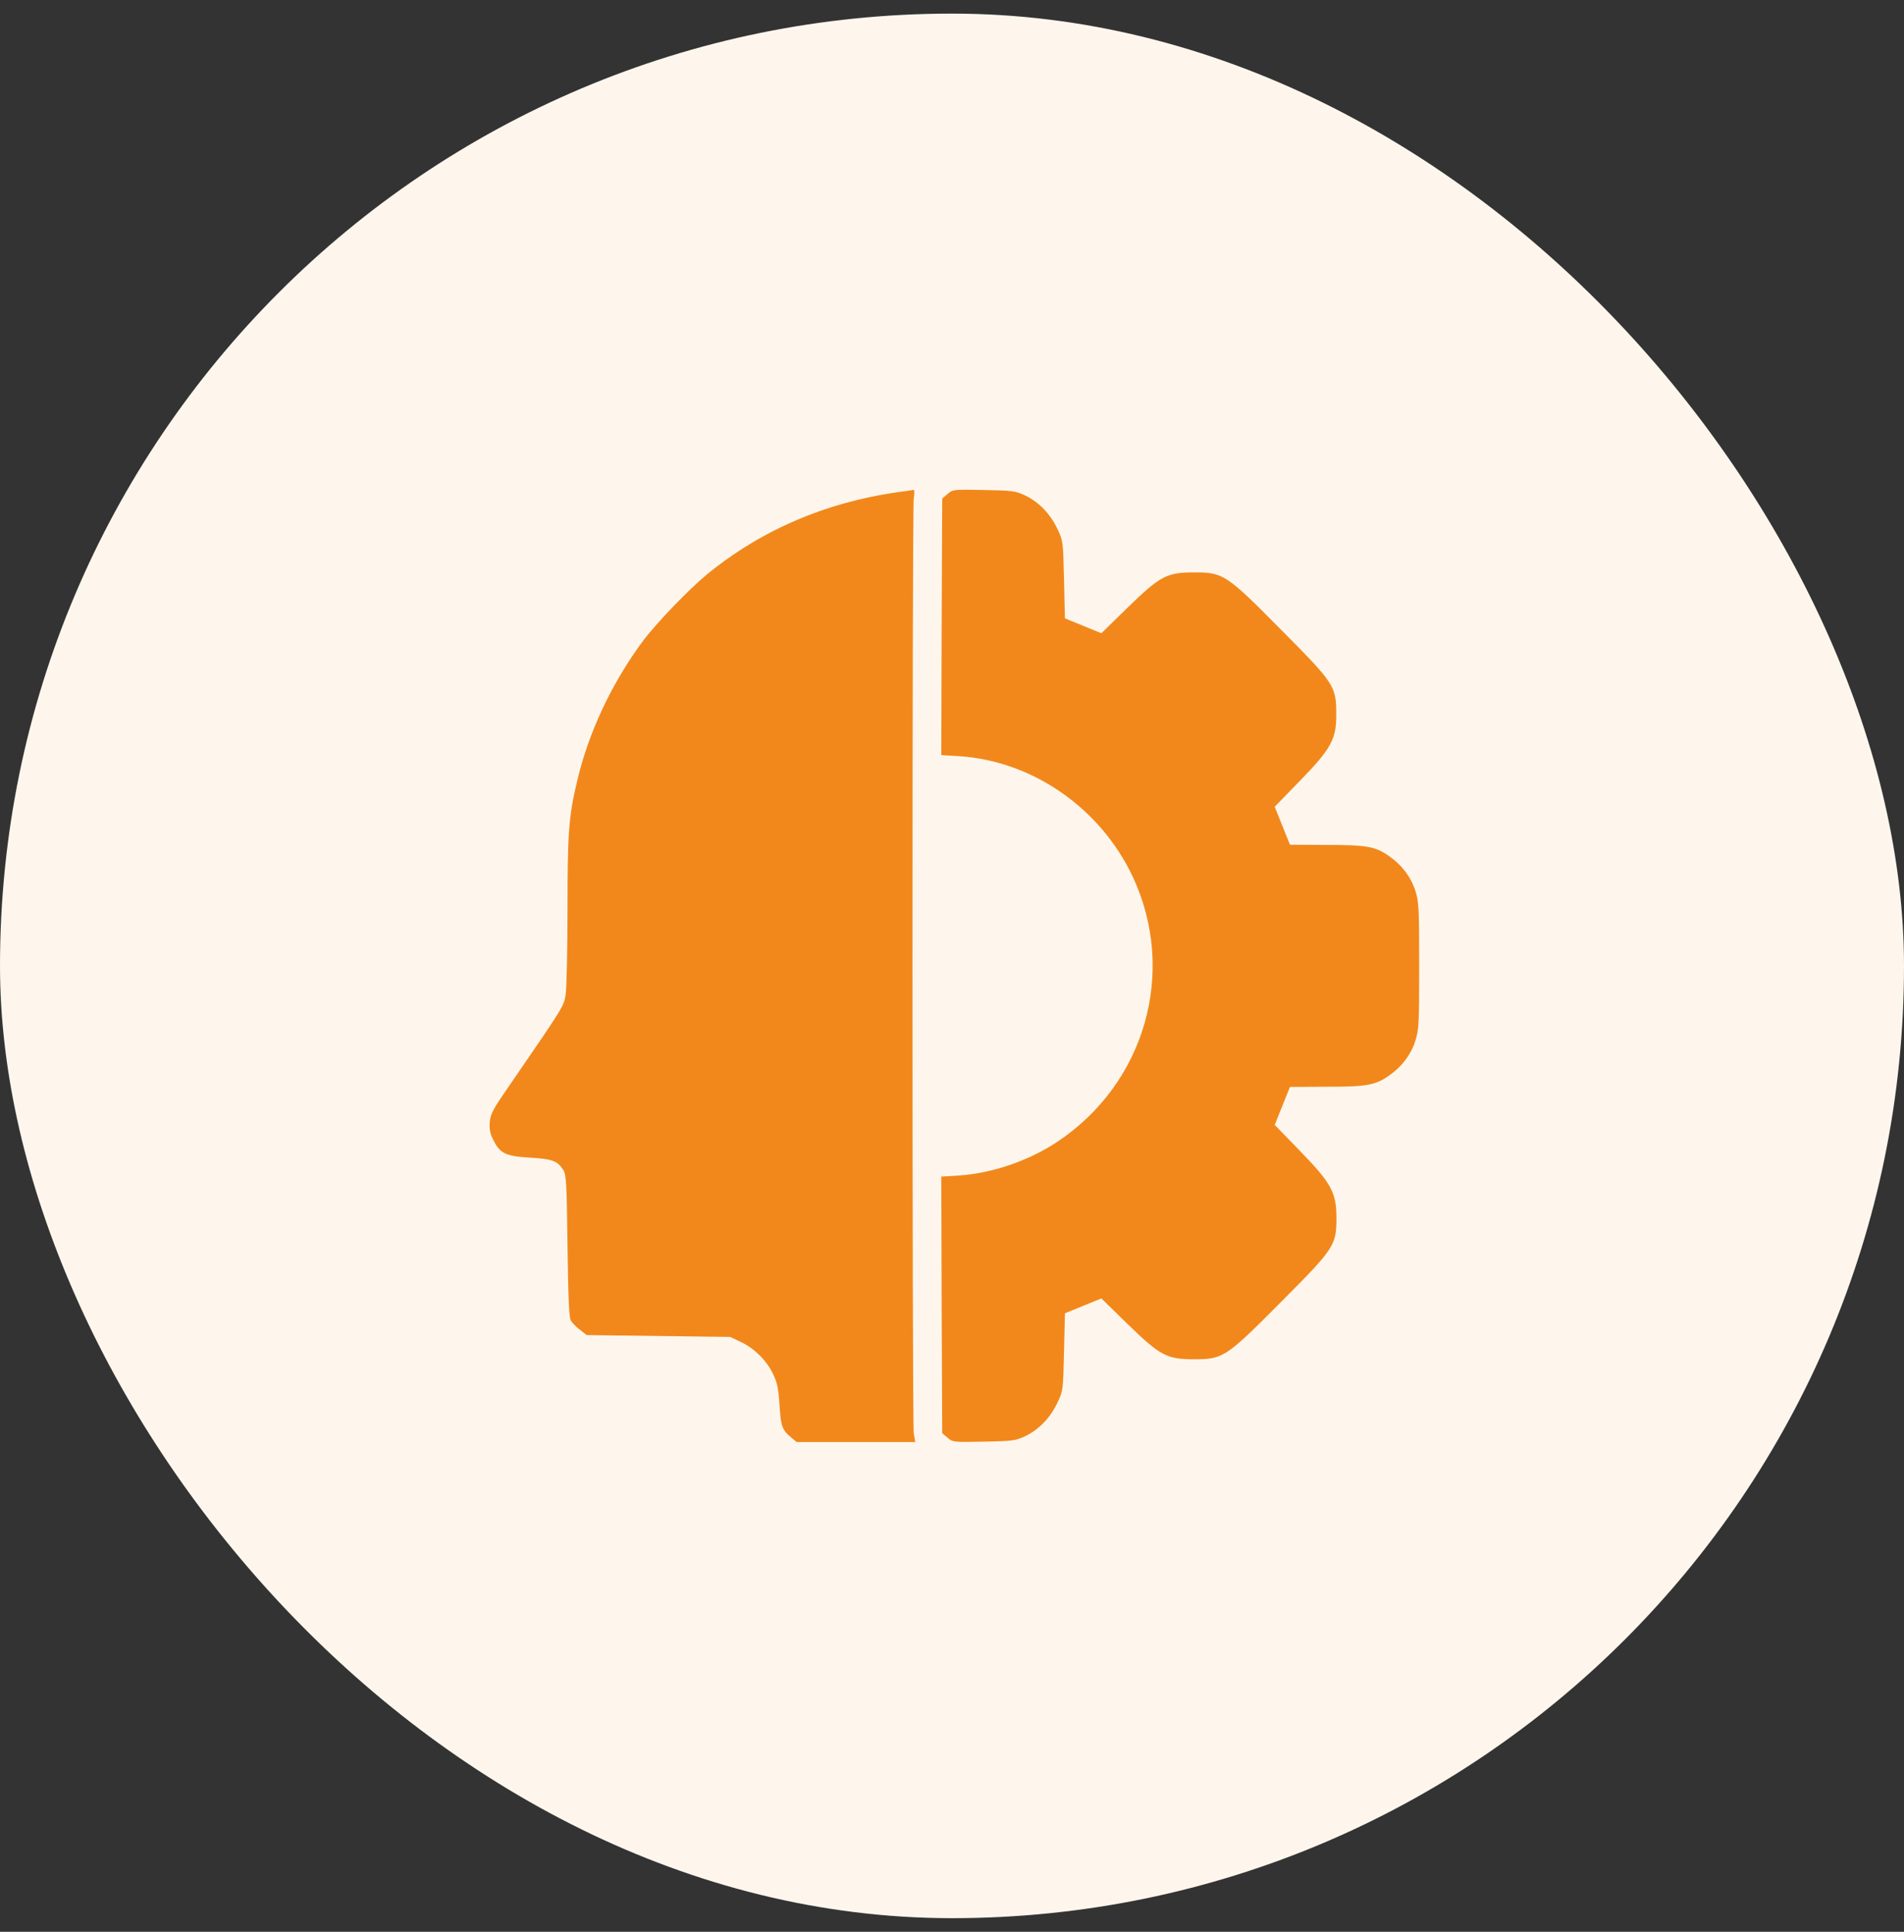 <svg width="70" height="71" viewBox="0 0 70 71" fill="none" xmlns="http://www.w3.org/2000/svg">
<rect x="0" y="0" width="70" height="71" fill="#333333" stroke="none"/>
<rect y="0.5" width="70" height="70" rx="35" fill="#FEF6ED"/>
<path d="M33.341 18.044C30.518 18.392 28.049 19.424 25.971 21.127C25.315 21.674 24.132 22.898 23.647 23.547C22.498 25.085 21.63 26.931 21.213 28.729C20.905 30.028 20.864 30.63 20.864 33.454C20.864 34.937 20.83 36.332 20.796 36.557C20.727 36.988 20.741 36.968 18.663 39.99C18.129 40.762 18.034 40.94 18.006 41.234C17.986 41.494 18.013 41.651 18.129 41.883C18.375 42.389 18.574 42.492 19.476 42.547C20.303 42.594 20.488 42.663 20.707 42.998C20.816 43.162 20.837 43.449 20.864 45.787C20.891 47.702 20.919 48.426 20.987 48.536C21.035 48.618 21.185 48.775 21.322 48.877L21.568 49.069L24.207 49.103L26.846 49.137L27.236 49.322C27.735 49.554 28.214 50.033 28.432 50.525C28.576 50.826 28.624 51.065 28.658 51.633C28.706 52.412 28.754 52.556 29.075 52.822L29.287 53H31.468H33.649L33.594 52.672C33.533 52.248 33.533 18.748 33.594 18.317C33.621 18.139 33.621 18.003 33.594 18.003C33.567 18.009 33.457 18.03 33.341 18.044Z" fill="#F2881B"/>
<path d="M34.838 18.153L34.64 18.324L34.62 23.041L34.606 27.752L35.269 27.793C37.97 27.971 40.465 29.707 41.648 32.23C43.275 35.71 42.106 39.812 38.872 41.965C37.819 42.663 36.479 43.121 35.269 43.203L34.606 43.244L34.62 47.954L34.64 52.672L34.838 52.843C35.03 53.007 35.044 53.007 36.172 52.986C37.224 52.966 37.334 52.952 37.682 52.788C38.182 52.556 38.612 52.111 38.872 51.564C39.084 51.12 39.084 51.113 39.118 49.698L39.152 48.269L39.822 47.995L40.492 47.722L41.436 48.645C42.66 49.834 42.892 49.958 43.904 49.958C44.971 49.958 45.073 49.889 47.104 47.845C49.059 45.883 49.134 45.773 49.134 44.762C49.134 43.825 48.943 43.483 47.78 42.287L46.864 41.343L47.145 40.646L47.425 39.949L48.765 39.942C50.262 39.942 50.577 39.887 51.096 39.511C51.554 39.19 51.883 38.745 52.04 38.239C52.163 37.843 52.176 37.61 52.176 35.498C52.176 33.385 52.163 33.153 52.04 32.756C51.883 32.25 51.554 31.806 51.096 31.485C50.577 31.109 50.262 31.054 48.765 31.054L47.425 31.047L47.145 30.35L46.864 29.652L47.78 28.709C48.936 27.526 49.134 27.164 49.127 26.268C49.127 25.222 49.073 25.133 47.131 23.178C45.073 21.099 44.977 21.038 43.904 21.038C42.892 21.038 42.66 21.161 41.436 22.351L40.492 23.274L39.822 23L39.152 22.727L39.118 21.298C39.084 19.883 39.084 19.876 38.872 19.431C38.612 18.884 38.182 18.44 37.682 18.207C37.334 18.044 37.224 18.03 36.172 18.009C35.044 17.989 35.03 17.989 34.838 18.153Z" fill="#F2881B"/>
</svg>
